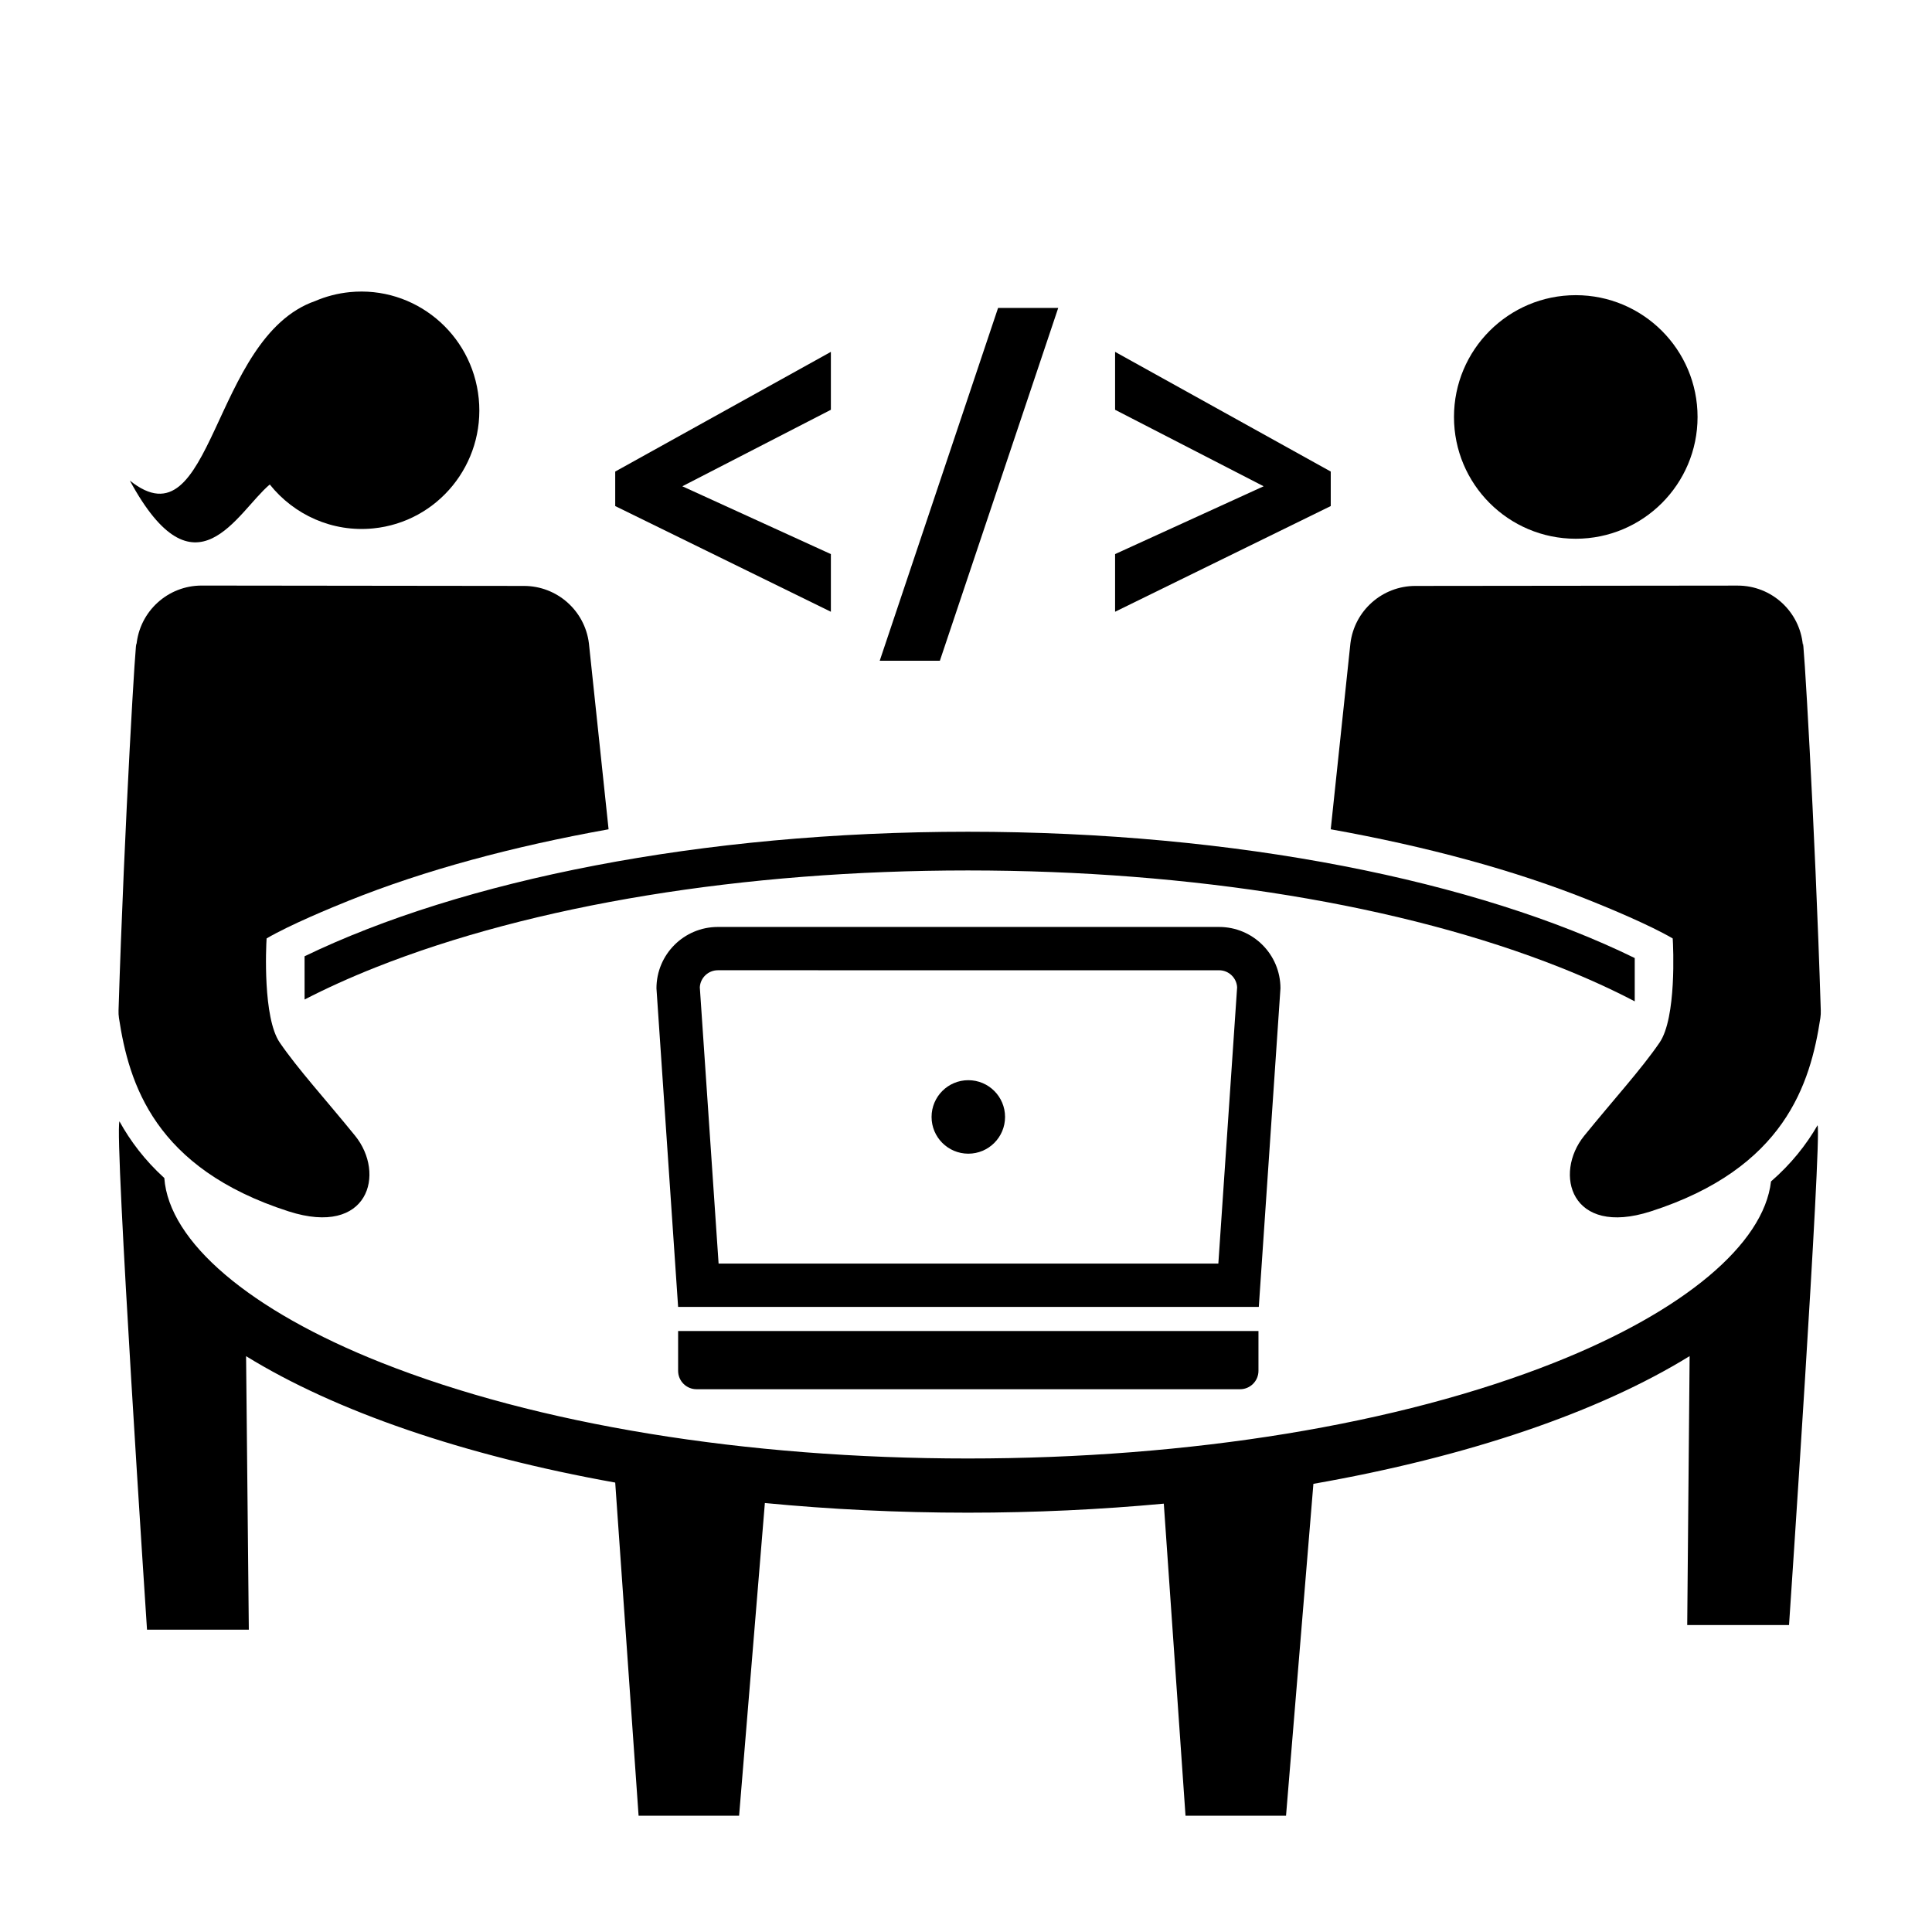 <?xml version="1.0" encoding="UTF-8"?>
<!-- The Best Svg Icon site in the world: iconSvg.co, Visit us! https://iconsvg.co -->
<svg fill="#000000" width="800px" height="800px" version="1.1" viewBox="144 144 512 512" xmlns="http://www.w3.org/2000/svg">
 <g>
  <path d="m467.07 401.13c2.551 0 4.641 2 4.781 4.516l-4.977 73.215-132.44-0.004-4.977-73.215c0.141-2.516 2.231-4.516 4.781-4.516l132.83 0.004m0-11.477h-132.83c-8.984 0-16.27 7.285-16.27 16.27l5.738 84.418h153.89l5.738-84.418c0.004-8.992-7.281-16.27-16.266-16.27z"/>
  <path d="m472.63 512.16h-144.04c-2.695 0-4.883-2.188-4.883-4.883v-10.543h153.8v10.543c0 2.695-2.184 4.883-4.879 4.883z" fill-rule="evenodd"/>
  <path d="m410.35 440c0 5.379-4.359 9.738-9.738 9.738s-9.738-4.359-9.738-9.738 4.359-9.738 9.738-9.738 9.738 4.359 9.738 9.738"/>
  <path d="m593.87 254.5c0 17.824-14.453 32.273-32.277 32.273s-32.273-14.449-32.273-32.273 14.449-32.277 32.273-32.277 32.277 14.453 32.277 32.277"/>
  <path d="m305.28 363.77-5.215-49.293c-1.082-8.676-8.453-15.191-17.199-15.199l-85.406-0.098c-8.977-0.012-16.48 6.832-17.297 15.773-0.012-5.91-3.223 47.656-4.746 96.773-0.02 0.691 0.004 1.367 0.109 2.047 2.644 17.434 9.438 39.84 44.961 51.254 21.246 6.82 25.766-10.016 17.613-20.051-8-9.844-15.148-17.648-19.965-24.691-4.5-6.578-3.633-25.312-3.481-27.594 6.231-3.637 16.973-8.07 21.754-9.992 20.223-8.133 43.586-14.395 68.871-18.93z"/>
  <path d="m625.68 442.19c-3.012 5.215-7.008 10.27-12.344 14.906-1.914 16.609-23.043 34.379-57.375 48.004-41.297 16.391-96.508 25.414-155.47 25.414-58.961 0-114.17-9.023-155.47-25.414-34.961-13.875-56.246-32.047-57.477-48.914-5.16-4.691-8.996-9.785-11.887-15.02-1.379 3.664 7.305 134.72 7.305 134.72h26.98l-0.727-72.488c23.664 14.59 57.621 26.293 97.824 33.5l6.195 88.293h26.637l6.828-82.875c17.25 1.664 35.246 2.562 53.785 2.562 17.879 0 35.25-0.848 51.938-2.394l5.754 82.707h26.637l7.254-87.961c41.031-7.18 75.672-19.023 99.703-33.848l-0.637 71.27h26.98c0.012 0 8.723-129.13 7.562-132.46z"/>
  <path d="m496.66 363.77 5.215-49.293c1.082-8.676 8.453-15.191 17.199-15.199l85.406-0.09c8.977-0.012 16.48 6.832 17.297 15.773 0.012-5.91 3.223 47.656 4.746 96.773 0.02 0.691-0.004 1.367-0.109 2.047-2.644 17.434-9.438 39.84-44.961 51.254-21.246 6.82-25.766-10.016-17.613-20.051 8-9.844 15.148-17.648 19.965-24.691 4.5-6.578 3.633-25.312 3.481-27.594-6.231-3.637-16.973-8.07-21.754-9.992-20.223-8.141-43.586-14.402-68.871-18.938z"/>
  <path d="m224.72 408.88c5.734-2.957 12-5.805 18.797-8.5 41.766-16.574 97.516-25.703 156.98-25.703s115.21 9.129 156.98 25.703c7.168 2.848 13.758 5.848 19.746 8.988v-11.477c-41.68-20.414-105.36-33.469-176.73-33.469-70.824 0-134.08 12.852-175.78 33z"/>
  <path d="m227.54 223.77c2.848-1.219 5.914-2.031 9.152-2.352 17.164-1.703 32.461 10.922 34.18 28.215 1.719 17.289-10.797 32.695-27.961 34.398-10.891 1.082-21.023-3.633-27.418-11.637-8.676 7.289-19.688 31.094-37.086-1.039 22.23 17.812 21.453-37.953 49.133-47.586z"/>
  <path d="m364.19 306.12-57.152-28.008v-9.145l57.152-31.719v15.348l-39.367 20.273 39.367 17.973z"/>
  <path d="m424.44 225.61-31.363 93.492h-15.941l31.363-93.492z"/>
  <path d="m439.51 290.84 39.367-17.973-39.367-20.273v-15.348l57.152 31.719v9.145l-57.152 28.008z"/>
 </g>
</svg>